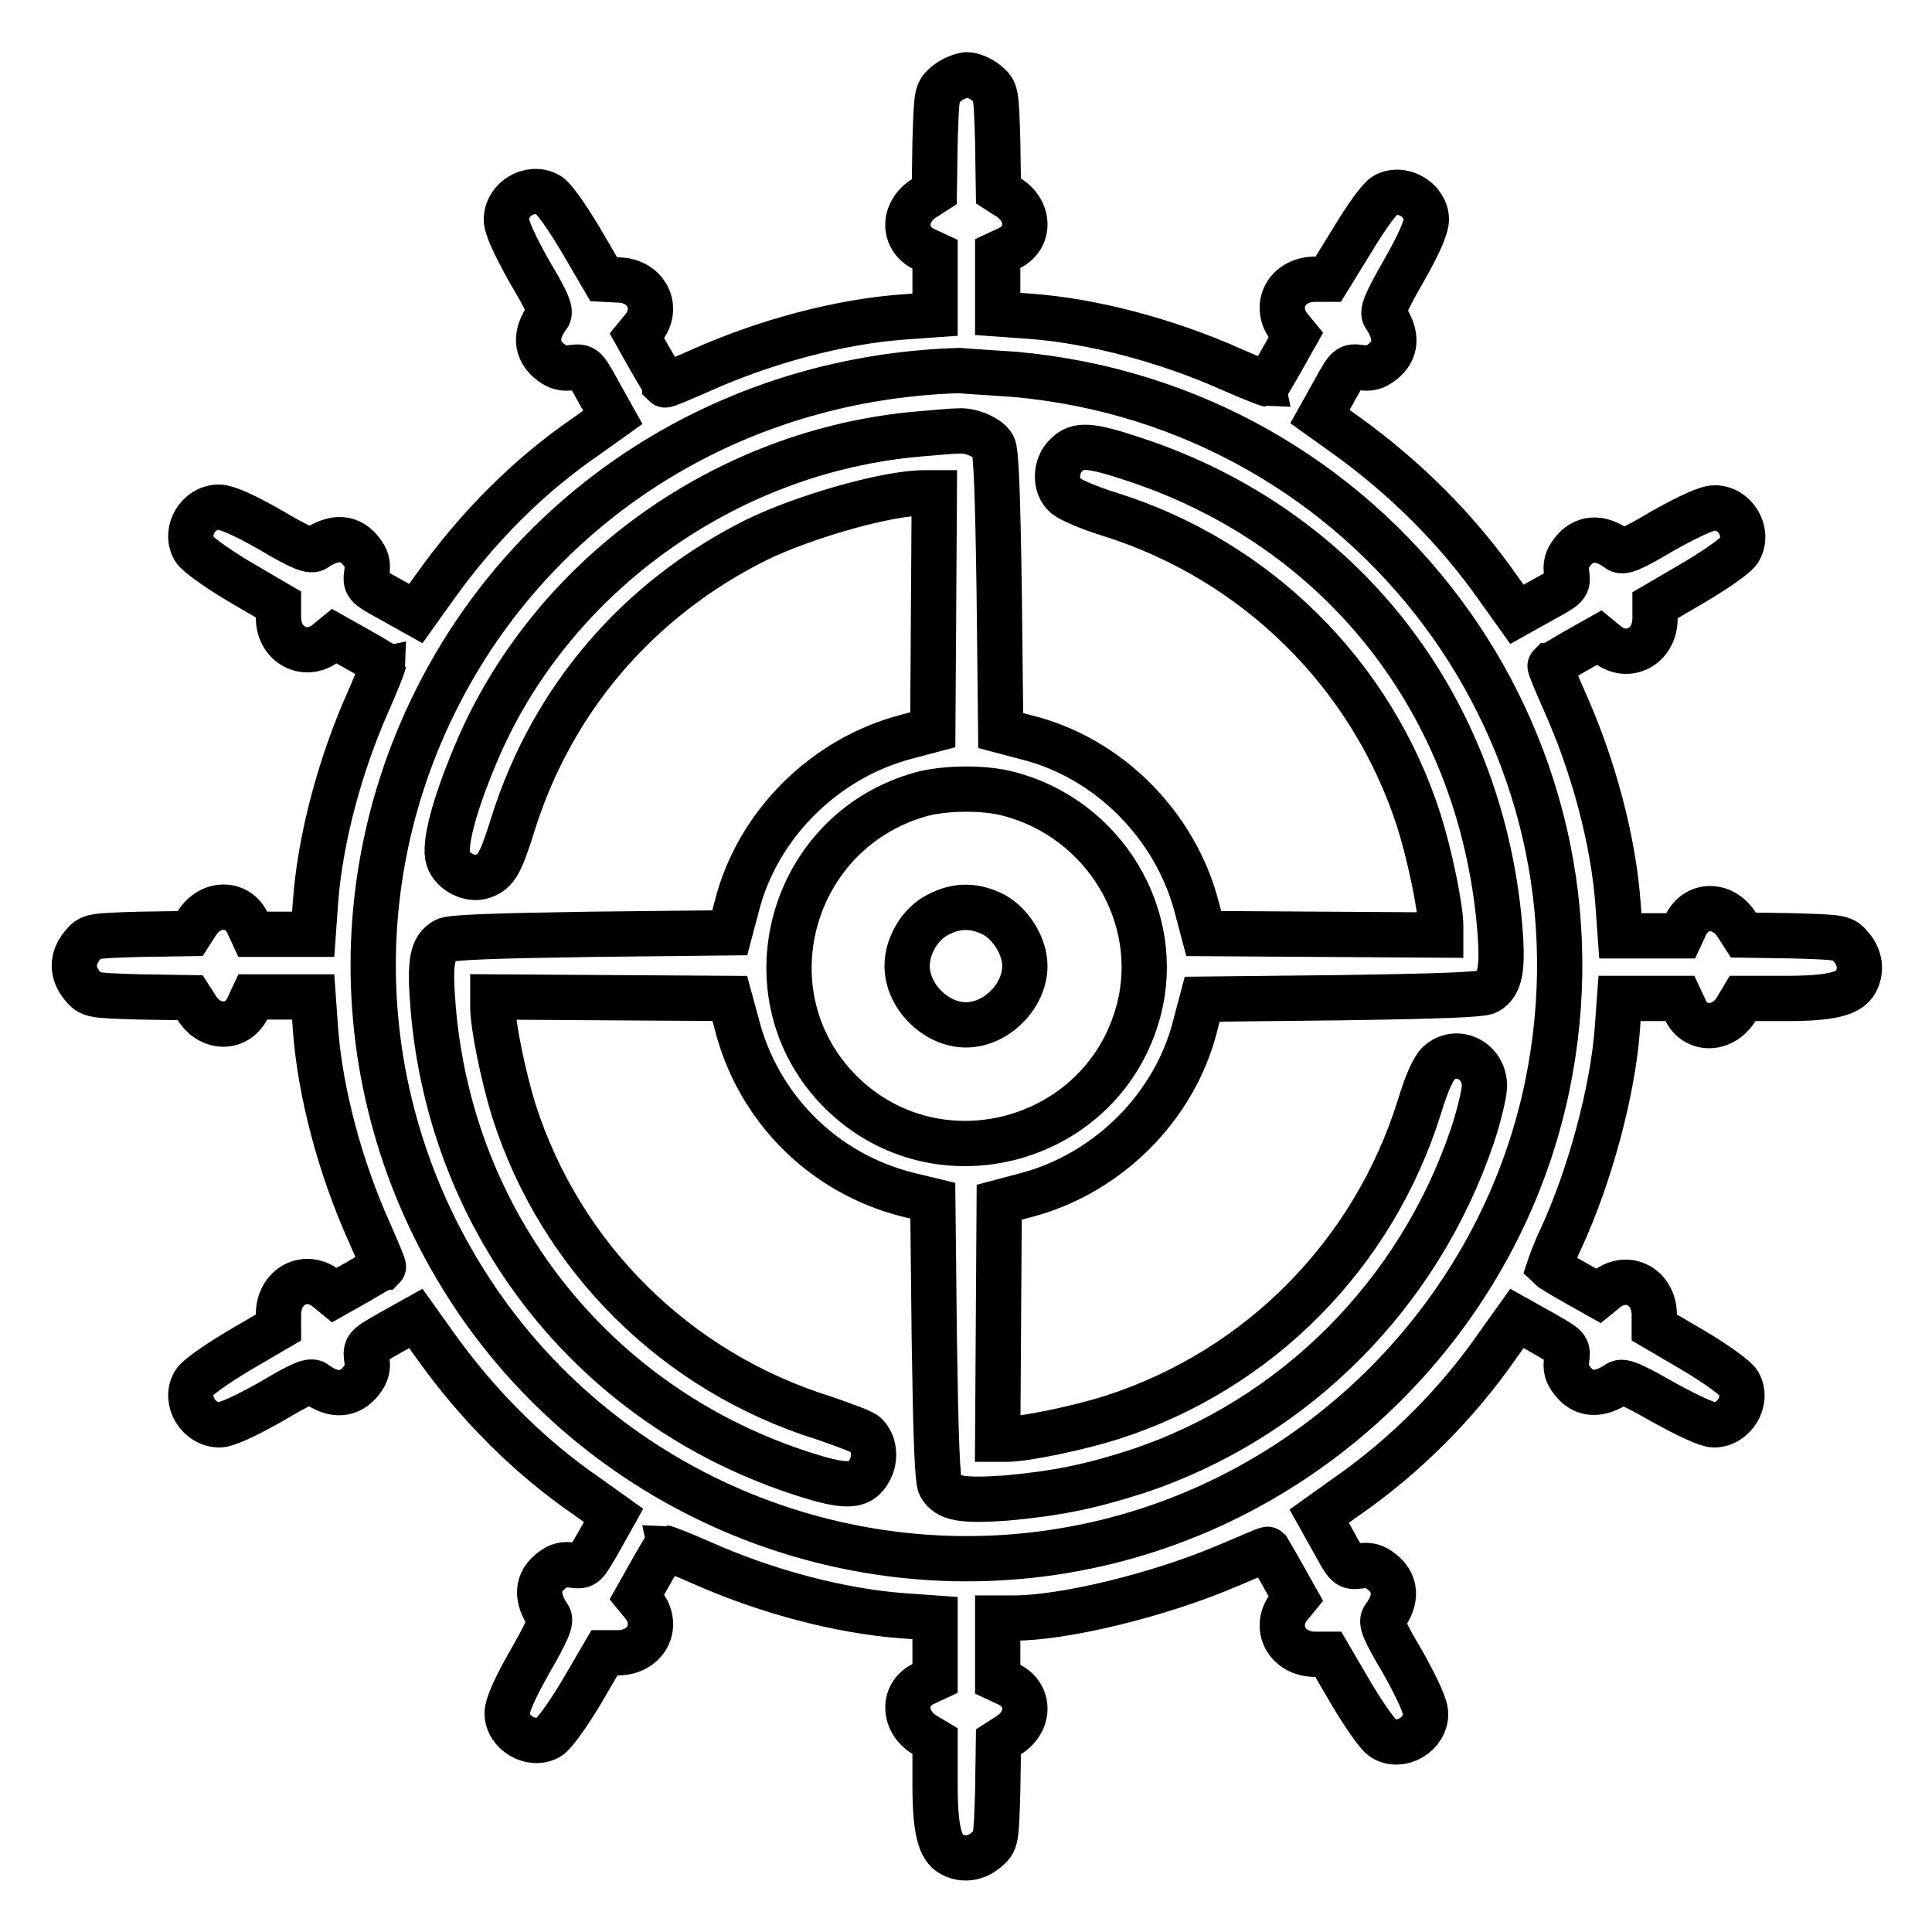 <?xml version="1.0" encoding="utf-8"?>
<!-- Svg Vector Icons : http://www.onlinewebfonts.com/icon -->
<!DOCTYPE svg PUBLIC "-//W3C//DTD SVG 1.1//EN" "http://www.w3.org/Graphics/SVG/1.1/DTD/svg11.dtd">
<svg version="1.1" xmlns="http://www.w3.org/2000/svg" xmlns:xlink="http://www.w3.org/1999/xlink" x="0px" y="0px" viewBox="0 0 256 256" enable-background="new 0 0 256 256" xml:space="preserve">
<g><g><g><path stroke-width="6" fill-opacity="0" stroke="#000000"  d="M125.4,11.1c-1.3,1.1-1.3,1.2-1.5,7.7l-0.1,6.6l-1.4,0.9c-2.8,1.8-2.8,5.3,0,6.7l1.5,0.7v4v4l-4.2,0.3c-8.3,0.6-18.2,3.2-26.9,7.1c-2.5,1.1-4.6,2-4.7,1.9c0-0.1-0.9-1.6-1.9-3.3l-1.8-3.2l0.9-1.1c2.1-2.7,0.3-6.2-3.3-6.3L80,37l-3.1-5.3c-1.8-3-3.6-5.6-4.3-5.9c-2.4-1.3-5.5,0.6-5.5,3.3c0,1,1,3.2,3,6.8c2.5,4.2,3,5.4,2.5,6c-1.8,2.4-1.6,4.6,0.4,6.1c0.9,0.7,1.7,0.9,2.8,0.7c1.6-0.2,1.7-0.1,3.5,3.2l1.9,3.4l-3.5,2.5C70.1,63,63.3,69.8,57.6,77.8l-2.5,3.5l-3.4-1.9c-3.3-1.8-3.3-1.9-3.1-3.5c0.2-1.2,0-1.9-0.7-2.8c-1.5-2-3.6-2.1-6.1-0.4c-0.6,0.4-1.8,0-6-2.5c-3.5-2-5.8-3-6.8-3c-2.7,0-4.6,3.1-3.3,5.5c0.4,0.7,2.9,2.5,5.9,4.3l5.3,3.1l0,1.9c0.1,3.5,3.6,5.3,6.3,3.2l1.1-0.9l3.2,1.8c1.8,1,3.2,1.9,3.3,1.9c0,0.1-0.8,2.2-1.9,4.7c-3.9,8.7-6.5,18.6-7.1,26.9l-0.3,4.2h-4h-4l-0.7-1.5c-1.3-2.8-4.9-2.8-6.7,0l-0.9,1.4l-6.6,0.1c-6.6,0.2-6.6,0.2-7.7,1.5c-1.4,1.7-1.4,3.6,0,5.3c1.1,1.3,1.2,1.3,7.7,1.5l6.6,0.1l0.9,1.4c1.8,2.8,5.3,2.8,6.7,0l0.7-1.5h4h4l0.3,4.2c0.6,8.3,3.2,18.2,7.1,26.9c1.1,2.5,2,4.6,1.9,4.7c-0.1,0-1.6,0.9-3.3,1.9l-3.2,1.8l-1.1-0.9c-2.7-2.1-6.2-0.3-6.3,3.3l0,1.9l-5.3,3.1c-3,1.8-5.6,3.6-5.9,4.3c-1.3,2.3,0.6,5.5,3.4,5.5c0.9,0,3.3-1.1,6.7-3c4.2-2.5,5.4-3,6-2.5c2.4,1.8,4.6,1.6,6.1-0.4c0.7-0.9,0.9-1.7,0.7-2.8c-0.2-1.6-0.1-1.7,3.1-3.5l3.4-1.9l2.5,3.5c5.7,8,12.5,14.8,20.2,20.1l3.5,2.5l-1.9,3.4c-1.9,3.3-1.9,3.4-3.5,3.2c-1.2-0.2-1.9,0-2.8,0.7c-2,1.5-2.1,3.6-0.4,6.1c0.4,0.6-0.1,1.8-2.5,6c-2,3.5-3,5.8-3,6.8c0,2.6,3.2,4.5,5.5,3.2c0.7-0.4,2.5-2.9,4.3-5.9l3.1-5.3l1.9,0c3.6-0.1,5.4-3.5,3.3-6.3l-0.9-1.1l1.8-3.2c1-1.8,1.9-3.2,1.9-3.3c0.1,0,2.2,0.8,4.7,1.9c8.7,3.9,18.6,6.5,26.9,7.1l4.2,0.3v4v4l-1.5,0.7c-2.8,1.3-2.8,4.9,0,6.7l1.5,0.9l0,5.7c0,6,0.6,8.4,2.2,9.3c1.5,0.8,3.2,0.6,4.6-0.6c1.3-1.1,1.3-1.2,1.5-7.7l0.1-6.6l1.4-0.9c2.8-1.8,2.8-5.3,0-6.7l-1.5-0.7v-4.1v-4h2.1c6.8,0,19.4-3.1,28.3-6.9c2.9-1.2,5.3-2.3,5.4-2.2c0,0,0.9,1.5,1.9,3.3l1.8,3.2l-0.9,1.1c-2.1,2.7-0.3,6.2,3.3,6.3l1.9,0l3.1,5.3c1.8,3,3.6,5.6,4.3,5.9c2.3,1.3,5.5-0.6,5.5-3.3c0-1-1-3.2-3-6.8c-2.5-4.2-3-5.4-2.5-6c1.8-2.4,1.6-4.6-0.4-6.1c-0.9-0.7-1.7-0.9-2.8-0.7c-1.6,0.2-1.7,0.1-3.5-3.2l-1.9-3.4l3.5-2.5c7.8-5.4,14.8-12.4,20.2-20.2l2.5-3.5l3.4,1.9c3.3,1.9,3.4,1.9,3.2,3.5c-0.2,1.2,0,1.9,0.7,2.8c1.5,2,3.6,2.1,6.1,0.4c0.6-0.4,1.8,0.1,6,2.5c3.3,1.8,5.8,3,6.7,3c2.7,0,4.6-3.2,3.3-5.5c-0.4-0.7-2.9-2.5-5.9-4.3l-5.3-3.1l0-1.8c-0.1-3.6-3.5-5.4-6.3-3.3l-1.1,0.9l-3.2-1.8c-1.8-1-3.2-1.9-3.3-2c0,0,0.6-1.8,1.5-3.7c3.9-8.4,6.9-19.7,7.5-27.8l0.3-4.1h4h4l0.7,1.5c1.3,2.8,4.9,2.8,6.7,0l0.9-1.5l5.7,0c6,0,8.4-0.6,9.3-2.2c0.8-1.5,0.6-3.2-0.6-4.6c-1.1-1.3-1.2-1.3-7.7-1.5l-6.6-0.1l-0.9-1.4c-1.8-2.8-5.3-2.8-6.7,0l-0.7,1.5h-4h-4l-0.3-4.2c-0.6-8.3-3.2-18.2-7.1-26.9c-1.1-2.5-2-4.6-1.9-4.7c0.1,0,1.6-0.9,3.3-1.9l3.2-1.8l1.1,0.9c2.7,2.1,6.2,0.3,6.3-3.3l0-1.9l5.3-3.1c3-1.8,5.6-3.6,5.9-4.3c1.3-2.4-0.6-5.5-3.3-5.5c-1,0-3.2,1-6.8,3c-4.2,2.5-5.4,3-6,2.5c-2.4-1.8-4.6-1.6-6.1,0.4c-0.7,0.9-0.9,1.7-0.7,2.8c0.2,1.6,0.1,1.7-3.2,3.5l-3.4,1.9l-2.5-3.5c-5.4-7.7-12.2-14.5-20.1-20.2l-3.5-2.5l1.9-3.4c1.8-3.3,1.9-3.3,3.5-3.1c1.2,0.2,1.9,0,2.8-0.7c2-1.5,2.1-3.6,0.4-6.1c-0.4-0.6,0.1-1.8,2.5-6c2-3.5,3-5.8,3-6.8c0-2.6-3.2-4.5-5.5-3.2c-0.7,0.4-2.5,2.9-4.3,5.9L176,37l-1.9,0c-3.6,0.1-5.4,3.5-3.3,6.3l0.9,1.1l-1.8,3.2c-1,1.8-1.9,3.2-1.9,3.3c-0.1,0-2.2-0.8-4.7-1.9c-8.7-3.9-18.6-6.5-26.9-7.1l-4.2-0.3v-4v-4l1.5-0.7c2.8-1.3,2.8-4.9,0-6.7l-1.4-0.9l-0.1-6.6c-0.2-6.6-0.2-6.6-1.5-7.7c-0.7-0.6-1.9-1.1-2.6-1.1C127.3,10,126.1,10.5,125.4,11.1z M134.4,49.6c47.3,4.2,80.2,48.2,70.6,94.4c-6.3,30.3-30.6,54.6-61,60.9c-31.2,6.5-63.5-6.7-81.2-33.2c-17.8-26.7-17.8-60.9,0-87.6c14.3-21.3,37.9-34.2,64.3-35C128.2,49.2,131.5,49.4,134.4,49.6z"/><path stroke-width="6" fill-opacity="0" stroke="#000000"  d="M121.8,57.5C96,59.7,72.8,76.5,63,100c-2.9,6.9-4.2,12-3.6,13.8c0.6,1.8,3,2.9,4.6,2.3c1.8-0.6,2.4-1.9,4-7c5.2-16.5,16.6-29.8,32.3-37.6c6.4-3.1,17.3-6.2,22.2-6.2h1.3L123.7,81l-0.1,15.7l-3.4,0.9c-10.9,2.8-19.9,11.7-22.6,22.6l-0.9,3.4l-18.3,0.2c-13.3,0.2-18.7,0.4-19.4,0.8c-1.8,1-2.1,2.9-1.6,9c2.4,28.5,21,52.3,48.1,61.4c6.6,2.2,8.5,2.2,9.8-0.3c0.8-1.6,0.5-3.6-0.6-4.6c-0.4-0.4-2.9-1.3-5.5-2.2c-19.6-6.1-34.9-21.3-41.1-40.7c-1.4-4.5-2.8-11.3-2.8-13.8v-1.3l15.7,0.1l15.7,0.1l0.9,3.3c2.8,11.2,11.5,19.9,22.7,22.7l3.3,0.8l0.2,18.4c0.2,13.3,0.4,18.7,0.8,19.4c1,1.7,2.9,2,8.7,1.6c6.6-0.6,11.1-1.5,17.3-3.5c20.9-6.9,37.4-23.5,44.5-44.5c0.9-2.7,1.6-5.7,1.6-6.6c0-3.4-3.7-5.2-6.1-3c-0.7,0.7-1.6,2.7-2.5,5.7c-6.1,19.6-21.2,34.9-40.7,41.2c-4.4,1.4-11.5,2.9-14,2.9h-1.2l0.1-15.7l0.1-15.7l3.4-0.9c10.9-2.8,19.9-11.7,22.6-22.6l0.9-3.4l18.4-0.2c13.3-0.2,18.7-0.4,19.4-0.8c1.7-1,2.1-3,1.6-8.8c-2.6-29.2-20.8-52.6-48.3-61.7c-6-2-7.6-2.1-9.1-0.6c-1.5,1.4-1.6,4.1-0.1,5.4c0.6,0.5,3.1,1.6,5.7,2.4c19.6,6.1,34.9,21.3,41.1,40.6c1.4,4.4,2.9,11.5,2.9,14v1.2l-15.7-0.1l-15.7-0.1l-0.9-3.4c-2.8-10.9-11.7-19.9-22.6-22.6l-3.4-0.9l-0.2-18.3c-0.2-13.3-0.4-18.7-0.8-19.4c-0.6-1.1-2.9-2.1-4.5-2C126.3,57.1,124.1,57.3,121.8,57.5z M133.7,105.2c12.6,3.3,20.4,16.2,17.2,28.6c-4.6,17.6-26.6,23.7-39.5,10.9c-12.8-12.8-6.8-34.7,10.8-39.5C125.3,104.4,130.4,104.3,133.7,105.2z"/><path stroke-width="6" fill-opacity="0" stroke="#000000"  d="M124.3,121.2c-2.4,1.2-4.1,4.1-4.1,6.8c0,4,3.8,7.8,7.8,7.8c4,0,7.8-3.8,7.8-7.8c0-2.6-1.8-5.5-4.1-6.8C129.1,119.9,126.8,119.9,124.3,121.2z"/></g></g></g>
</svg>